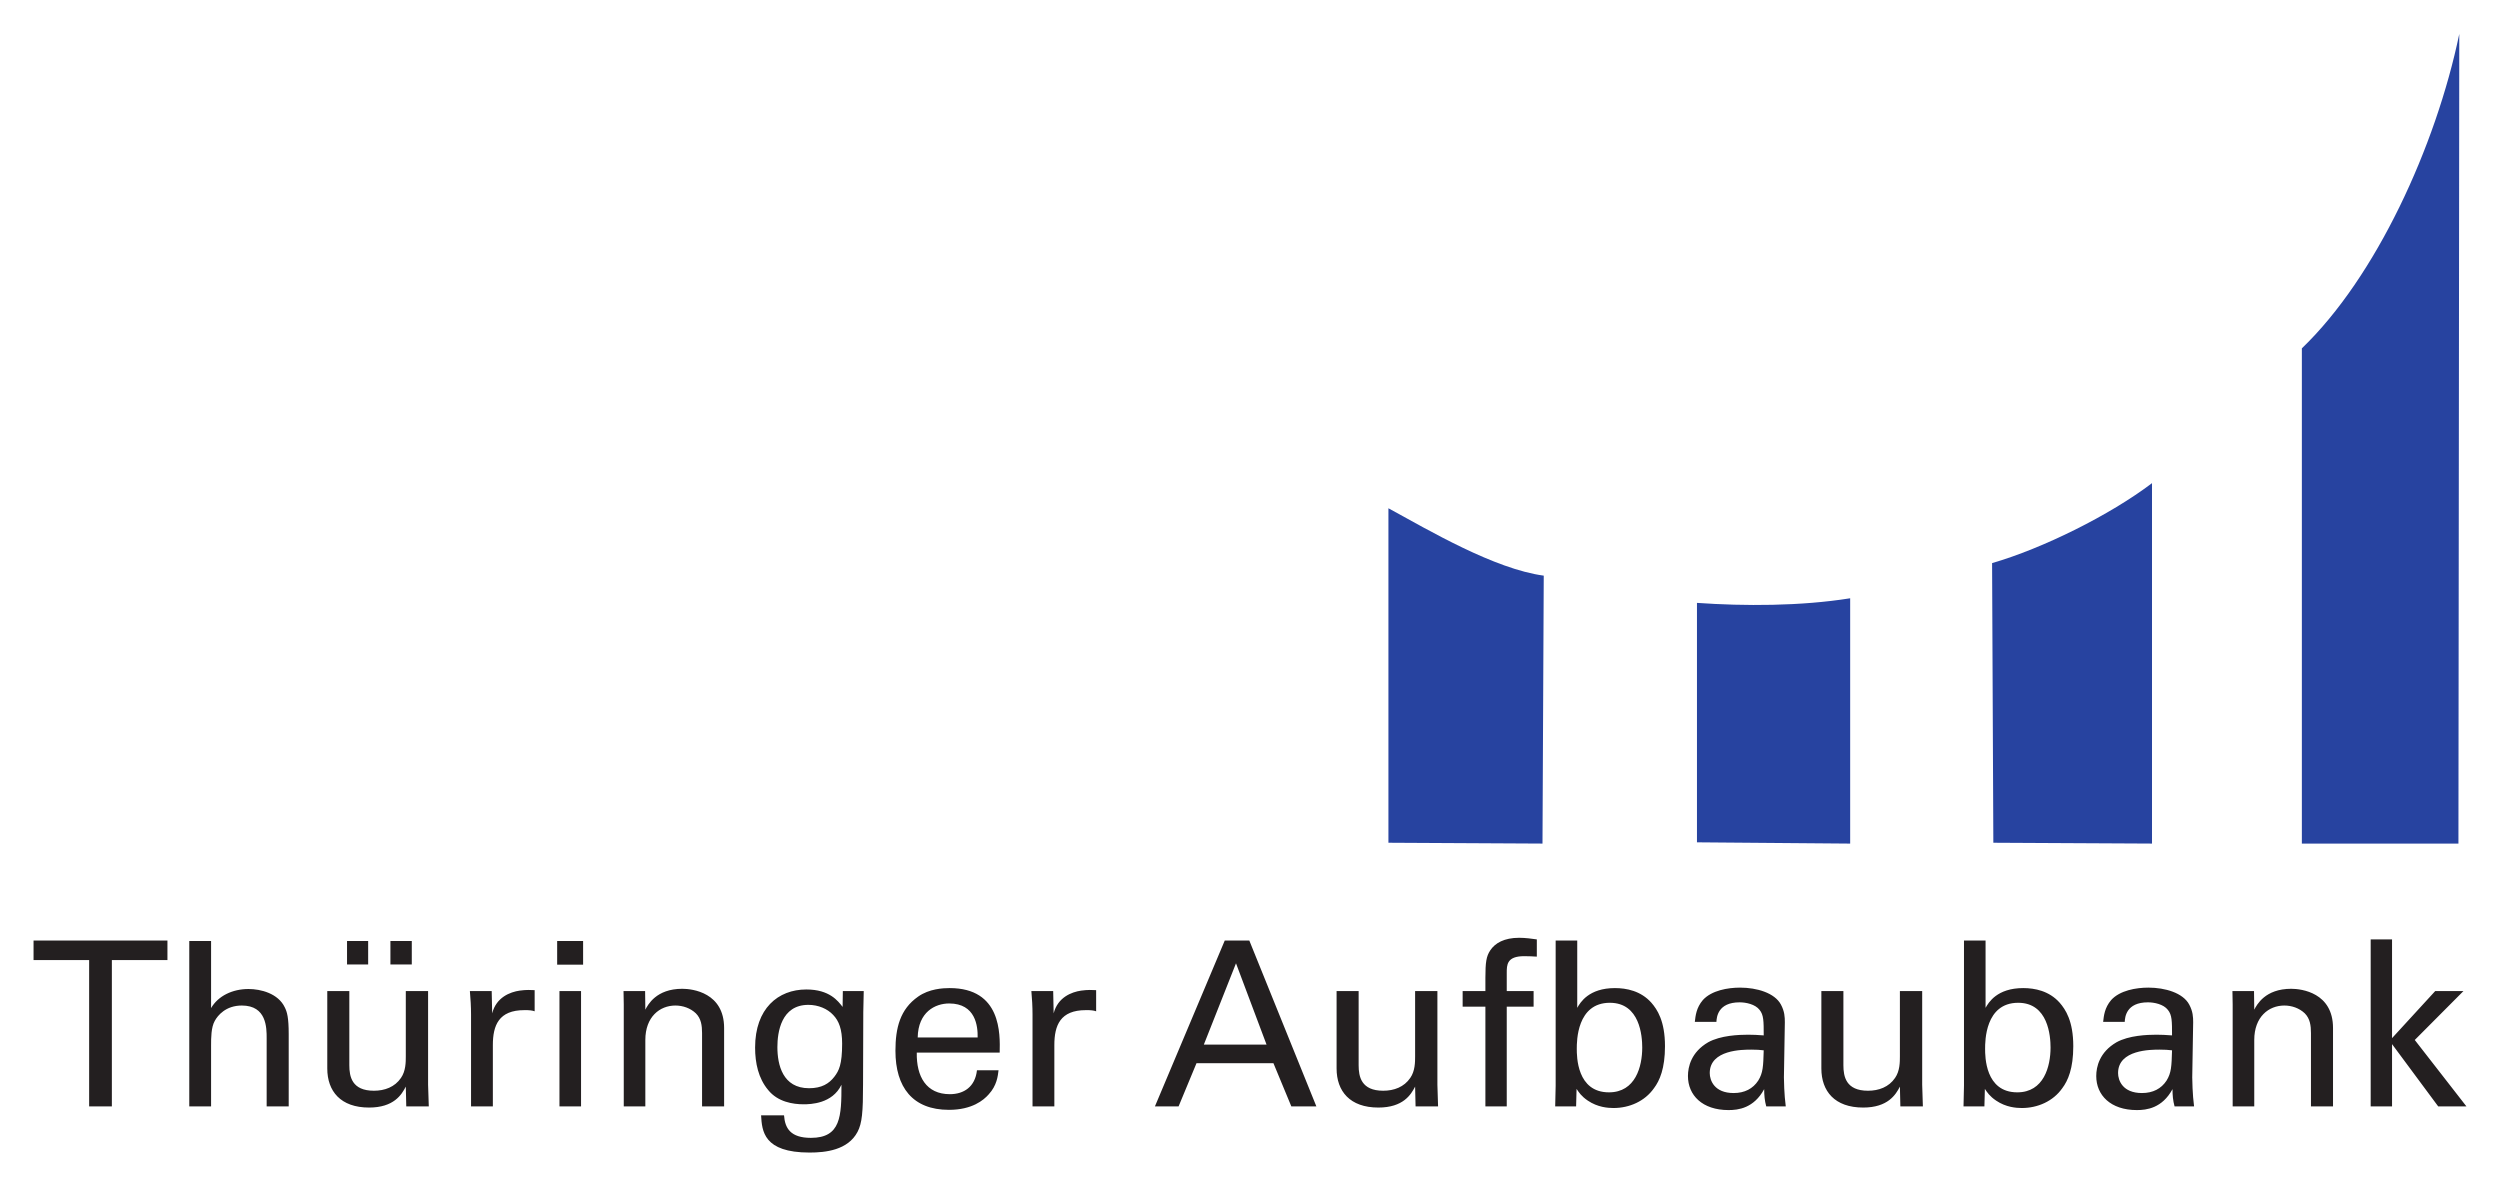 <?xml version="1.0" encoding="UTF-8" standalone="no"?>
<!DOCTYPE svg PUBLIC "-//W3C//DTD SVG 1.0//EN" "http://www.w3.org/TR/2001/REC-SVG-20010904/DTD/svg10.dtd">
<!-- Created with Inkscape (http://www.inkscape.org/) by Marsupilami -->
<svg
   xmlns:svg="http://www.w3.org/2000/svg"
   xmlns="http://www.w3.org/2000/svg"
   version="1.0"
   width="1024"
   height="486"
   viewBox="-2.541 -2.541 189.335 89.799"
   id="svg9041">
  <defs
     id="defs9043" />
  <path
     d="M 102.61,61.253 L 102.61,35.921 C 105.685,37.601 110.631,40.518 114.373,41.025 L 114.278,61.316 L 102.61,61.253 z"
     id="path2541"
     style="fill:#2743a0;fill-opacity:1;fill-rule:nonzero;stroke:none" />
  <path
     d="M 125.977,61.221 L 125.977,43.087 C 129.558,43.339 133.839,43.339 137.58,42.738 L 137.58,61.317 L 125.977,61.221 z"
     id="path2545"
     style="fill:#2743a0;fill-opacity:1;fill-rule:nonzero;stroke:none" />
  <path
     d="M 148.423,61.253 L 148.328,40.074 C 152.164,38.965 157.268,36.429 160.439,34.019 L 160.439,61.316 L 148.423,61.253 z"
     id="path2549"
     style="fill:#2743a0;fill-opacity:1;fill-rule:nonzero;stroke:none" />
  <path
     d="M 171.788,61.316 L 171.788,23.81 C 177.401,18.42 181.935,8.529 183.71,0 L 183.646,61.316 L 171.788,61.316 z"
     id="path2553"
     style="fill:#2743a0;fill-opacity:1;fill-rule:nonzero;stroke:none" />
  <path
     d="M 5.931,81.22 L 5.931,70.139 L 10.14,70.139 L 10.14,68.66 L 0,68.66 L 0,70.139 L 4.21,70.139 L 4.21,81.22 L 5.931,81.22 z M 11.793,81.22 L 13.445,81.22 L 13.445,76.591 C 13.445,76.051 13.445,75.234 13.723,74.746 C 13.949,74.33 14.557,73.581 15.775,73.581 C 17.654,73.581 17.654,75.269 17.654,76.051 L 17.654,81.22 L 19.324,81.22 L 19.324,75.756 C 19.324,74.486 19.201,74.069 19.027,73.721 C 18.524,72.66 17.201,72.33 16.28,72.33 C 15.062,72.33 13.984,72.851 13.445,73.774 L 13.445,68.695 L 11.793,68.695 L 11.793,81.22 z M 23.741,70.469 L 25.341,70.469 L 25.341,68.695 L 23.741,68.695 L 23.741,70.469 z M 27.027,70.469 L 28.645,70.469 L 28.645,68.695 L 27.027,68.695 L 27.027,70.469 z M 22.245,72.486 L 22.245,78.348 C 22.245,80.069 23.254,81.308 25.41,81.308 C 27.289,81.308 27.88,80.33 28.192,79.721 L 28.227,81.22 L 29.933,81.22 C 29.915,80.73 29.88,79.756 29.88,79.583 L 29.88,72.486 L 28.192,72.486 L 28.192,77.426 C 28.192,77.86 28.192,78.539 27.828,79.061 C 27.359,79.756 26.593,80.034 25.776,80.034 C 24.106,80.034 23.915,78.956 23.915,78.104 L 23.915,72.486 L 22.245,72.486 z M 33.133,81.22 L 34.785,81.22 L 34.785,76.574 C 34.785,75.078 35.236,73.93 37.167,73.93 C 37.359,73.93 37.515,73.93 37.638,73.948 C 37.759,73.965 37.864,73.983 37.95,74.018 L 37.95,72.416 C 37.671,72.4 37.306,72.383 36.82,72.451 C 36.089,72.556 35.045,72.956 34.733,74.173 L 34.697,72.486 L 33.045,72.486 C 33.097,73.06 33.133,73.669 33.133,74.26 L 33.133,81.22 z M 39.655,70.486 L 41.62,70.486 L 41.62,68.695 L 39.655,68.695 L 39.655,70.486 z M 39.829,81.22 L 41.464,81.22 L 41.464,72.486 L 39.829,72.486 L 39.829,81.22 z M 44.699,81.22 L 46.333,81.22 L 46.333,76.19 C 46.333,74.434 47.429,73.581 48.611,73.581 C 49.167,73.581 49.742,73.774 50.16,74.173 C 50.56,74.574 50.629,75.095 50.629,75.669 L 50.629,81.22 L 52.299,81.22 L 52.299,75.286 C 52.299,72.609 49.916,72.313 49.134,72.313 C 47.15,72.313 46.525,73.53 46.333,73.895 L 46.316,72.486 L 44.681,72.486 L 44.699,73.495 L 44.699,81.22 z M 55.099,81.899 C 55.169,83.08 55.273,84.716 58.769,84.716 C 59.969,84.716 61.672,84.541 62.404,83.15 C 62.751,82.49 62.821,81.638 62.821,79.53 L 62.839,74.069 L 62.873,72.486 L 61.29,72.486 L 61.273,73.686 C 60.925,73.235 60.281,72.365 58.525,72.365 C 56.386,72.365 54.646,73.809 54.646,76.765 C 54.646,77.93 54.89,79.096 55.638,79.983 C 56.369,80.886 57.516,81.061 58.316,81.061 C 58.837,81.061 60.49,81.026 61.186,79.583 C 61.186,81.95 61.151,83.603 58.873,83.603 C 57.325,83.603 56.907,82.873 56.837,81.899 L 55.099,81.899 z M 58.734,79.844 C 56.734,79.844 56.334,78.069 56.334,76.73 C 56.334,75.616 56.612,73.53 58.681,73.53 C 59.429,73.53 60.125,73.825 60.56,74.295 C 60.995,74.746 61.237,75.374 61.237,76.469 C 61.237,78.051 60.995,78.521 60.648,78.974 C 60.248,79.495 59.69,79.844 58.734,79.844 M 73.169,77.148 C 73.204,75.721 73.291,72.26 69.377,72.26 C 68.874,72.26 67.83,72.313 66.995,72.904 C 65.621,73.86 65.274,75.286 65.274,77.008 C 65.274,79.774 66.578,81.481 69.325,81.481 C 71.082,81.481 71.951,80.748 72.334,80.313 C 72.96,79.635 73.03,78.921 73.082,78.486 L 71.448,78.486 C 71.309,79.739 70.456,80.295 69.395,80.295 C 67.604,80.295 66.856,78.956 66.89,77.148 L 73.169,77.148 z M 66.96,76 C 66.995,74.069 68.282,73.425 69.343,73.425 C 71.36,73.425 71.517,75.165 71.5,76 L 66.96,76 z M 75.656,81.22 L 77.309,81.22 L 77.309,76.574 C 77.309,75.078 77.761,73.93 79.691,73.93 C 79.882,73.93 80.039,73.93 80.161,73.948 C 80.282,73.965 80.388,73.983 80.474,74.018 L 80.474,72.416 C 80.195,72.4 79.83,72.383 79.344,72.451 C 78.612,72.556 77.569,72.956 77.256,74.173 L 77.221,72.486 L 75.569,72.486 C 75.621,73.06 75.656,73.669 75.656,74.26 L 75.656,81.22 z M 84.926,81.22 L 86.718,81.22 L 88.075,77.948 L 93.901,77.948 L 95.257,81.22 L 97.153,81.22 L 92.075,68.66 L 90.214,68.66 L 84.926,81.22 z M 91.066,70.383 L 93.379,76.539 L 88.631,76.539 L 91.066,70.383 z M 98.684,72.486 L 98.684,78.348 C 98.684,80.069 99.692,81.308 101.849,81.308 C 103.728,81.308 104.319,80.33 104.631,79.721 L 104.666,81.22 L 106.37,81.22 C 106.354,80.73 106.319,79.756 106.319,79.583 L 106.319,72.486 L 104.631,72.486 L 104.631,77.426 C 104.631,77.86 104.631,78.539 104.266,79.061 C 103.796,79.756 103.031,80.034 102.214,80.034 C 100.544,80.034 100.354,78.956 100.354,78.104 L 100.354,72.486 L 98.684,72.486 z M 113.849,68.573 C 113.502,68.521 112.98,68.451 112.51,68.451 C 111.38,68.451 110.684,68.851 110.319,69.408 C 110.022,69.86 109.954,70.295 109.954,71.495 L 109.954,72.486 L 108.231,72.486 L 108.231,73.669 L 109.954,73.669 L 109.954,81.22 L 111.571,81.22 L 111.571,73.669 L 113.605,73.669 L 113.605,72.486 L 111.571,72.486 L 111.571,71.113 C 111.571,70.504 111.571,69.843 112.892,69.843 C 113.224,69.843 113.571,69.86 113.849,69.878 L 113.849,68.573 z M 116.91,68.66 L 115.275,68.66 L 115.275,79.653 L 115.24,81.218 L 116.824,81.218 L 116.859,79.895 C 117.032,80.156 117.224,80.453 117.71,80.783 C 118.459,81.29 119.241,81.343 119.659,81.343 C 120.858,81.343 122.024,80.834 122.72,79.844 C 123.154,79.269 123.555,78.348 123.555,76.66 C 123.555,74.746 122.964,73.878 122.528,73.373 C 121.728,72.469 120.632,72.26 119.763,72.26 C 117.78,72.26 117.136,73.355 116.91,73.756 L 116.91,68.66 z M 121.832,76.765 C 121.832,78.191 121.329,80.156 119.311,80.156 C 116.875,80.156 116.875,77.426 116.875,76.853 C 116.875,76.295 116.875,73.373 119.38,73.373 C 121.659,73.373 121.832,75.895 121.832,76.765 M 132.702,81.22 C 132.58,80.33 132.562,79.165 132.562,79.026 L 132.632,74.851 C 132.632,74.451 132.615,74.034 132.338,73.513 C 131.868,72.625 130.511,72.225 129.241,72.225 C 128.32,72.225 127.085,72.434 126.424,73.165 C 125.92,73.756 125.868,74.365 125.815,74.816 L 127.45,74.816 C 127.468,74.469 127.554,73.339 129.206,73.339 C 129.676,73.339 130.389,73.478 130.72,73.913 C 131.032,74.295 131.032,74.764 131.032,75.843 C 130.529,75.808 130.268,75.791 129.85,75.791 C 129.155,75.791 127.764,75.843 126.824,76.365 C 125.537,77.113 125.294,78.226 125.294,78.921 C 125.294,80.365 126.371,81.499 128.371,81.499 C 129.102,81.499 130.285,81.359 131.067,79.913 C 131.067,80.365 131.102,80.783 131.224,81.22 L 132.702,81.22 z M 131.032,76.973 C 130.998,78.191 130.981,78.678 130.615,79.269 C 130.216,79.878 129.589,80.209 128.755,80.209 C 127.294,80.209 126.945,79.251 126.945,78.695 C 126.945,76.921 129.433,76.921 130.094,76.921 C 130.494,76.921 130.738,76.939 131.032,76.973 M 135.398,72.486 L 135.398,78.348 C 135.398,80.069 136.407,81.308 138.564,81.308 C 140.441,81.308 141.034,80.33 141.346,79.721 L 141.381,81.22 L 143.086,81.22 C 143.069,80.73 143.034,79.756 143.034,79.583 L 143.034,72.486 L 141.346,72.486 L 141.346,77.426 C 141.346,77.86 141.346,78.539 140.981,79.061 C 140.511,79.756 139.746,80.034 138.929,80.034 C 137.259,80.034 137.067,78.956 137.067,78.104 L 137.067,72.486 L 135.398,72.486 z M 147.834,68.66 L 146.199,68.66 L 146.199,79.653 L 146.164,81.218 L 147.746,81.218 L 147.781,79.895 C 147.955,80.156 148.146,80.453 148.634,80.783 C 149.381,81.29 150.164,81.343 150.581,81.343 C 151.781,81.343 152.946,80.834 153.643,79.844 C 154.077,79.269 154.477,78.348 154.477,76.66 C 154.477,74.746 153.886,73.878 153.451,73.373 C 152.651,72.469 151.555,72.26 150.685,72.26 C 148.702,72.26 148.06,73.355 147.834,73.756 L 147.834,68.66 z M 152.755,76.765 C 152.755,78.191 152.251,80.156 150.234,80.156 C 147.799,80.156 147.799,77.426 147.799,76.853 C 147.799,76.295 147.799,73.373 150.304,73.373 C 152.581,73.373 152.755,75.895 152.755,76.765 M 163.625,81.22 C 163.504,80.33 163.486,79.165 163.486,79.026 L 163.556,74.851 C 163.556,74.451 163.539,74.034 163.26,73.513 C 162.791,72.625 161.435,72.225 160.164,72.225 C 159.243,72.225 158.007,72.434 157.347,73.165 C 156.843,73.756 156.79,74.365 156.739,74.816 L 158.374,74.816 C 158.391,74.469 158.477,73.339 160.13,73.339 C 160.6,73.339 161.312,73.478 161.643,73.913 C 161.956,74.295 161.956,74.764 161.956,75.843 C 161.451,75.808 161.191,75.791 160.773,75.791 C 160.077,75.791 158.686,75.843 157.748,76.365 C 156.46,77.113 156.216,78.226 156.216,78.921 C 156.216,80.365 157.295,81.499 159.295,81.499 C 160.025,81.499 161.209,81.359 161.991,79.913 C 161.991,80.365 162.026,80.783 162.148,81.22 L 163.625,81.22 z M 161.956,76.973 C 161.921,78.191 161.904,78.678 161.539,79.269 C 161.139,79.878 160.512,80.209 159.678,80.209 C 158.216,80.209 157.869,79.251 157.869,78.695 C 157.869,76.921 160.356,76.921 161.016,76.921 C 161.416,76.921 161.66,76.939 161.956,76.973 M 166.548,81.22 L 168.183,81.22 L 168.183,76.19 C 168.183,74.434 169.279,73.581 170.461,73.581 C 171.018,73.581 171.591,73.774 172.009,74.173 C 172.409,74.574 172.477,75.095 172.477,75.669 L 172.477,81.22 L 174.148,81.22 L 174.148,75.286 C 174.148,72.609 171.765,72.313 170.982,72.313 C 169,72.313 168.374,73.53 168.183,73.895 L 168.165,72.486 L 166.53,72.486 L 166.548,73.495 L 166.548,81.22 z M 177,81.22 L 178.618,81.22 L 178.618,76.504 L 182.114,81.22 L 184.252,81.22 L 180.339,76.19 L 184.026,72.486 L 181.887,72.486 L 178.618,76.051 L 178.618,68.573 L 177,68.573 L 177,81.22 z"
     id="path2557"
     style="fill:#231f20;fill-opacity:1;fill-rule:nonzero;stroke:none" />
</svg>
<!-- version: 20090314, original size: 184.2525 84.71637, border: 3% -->
